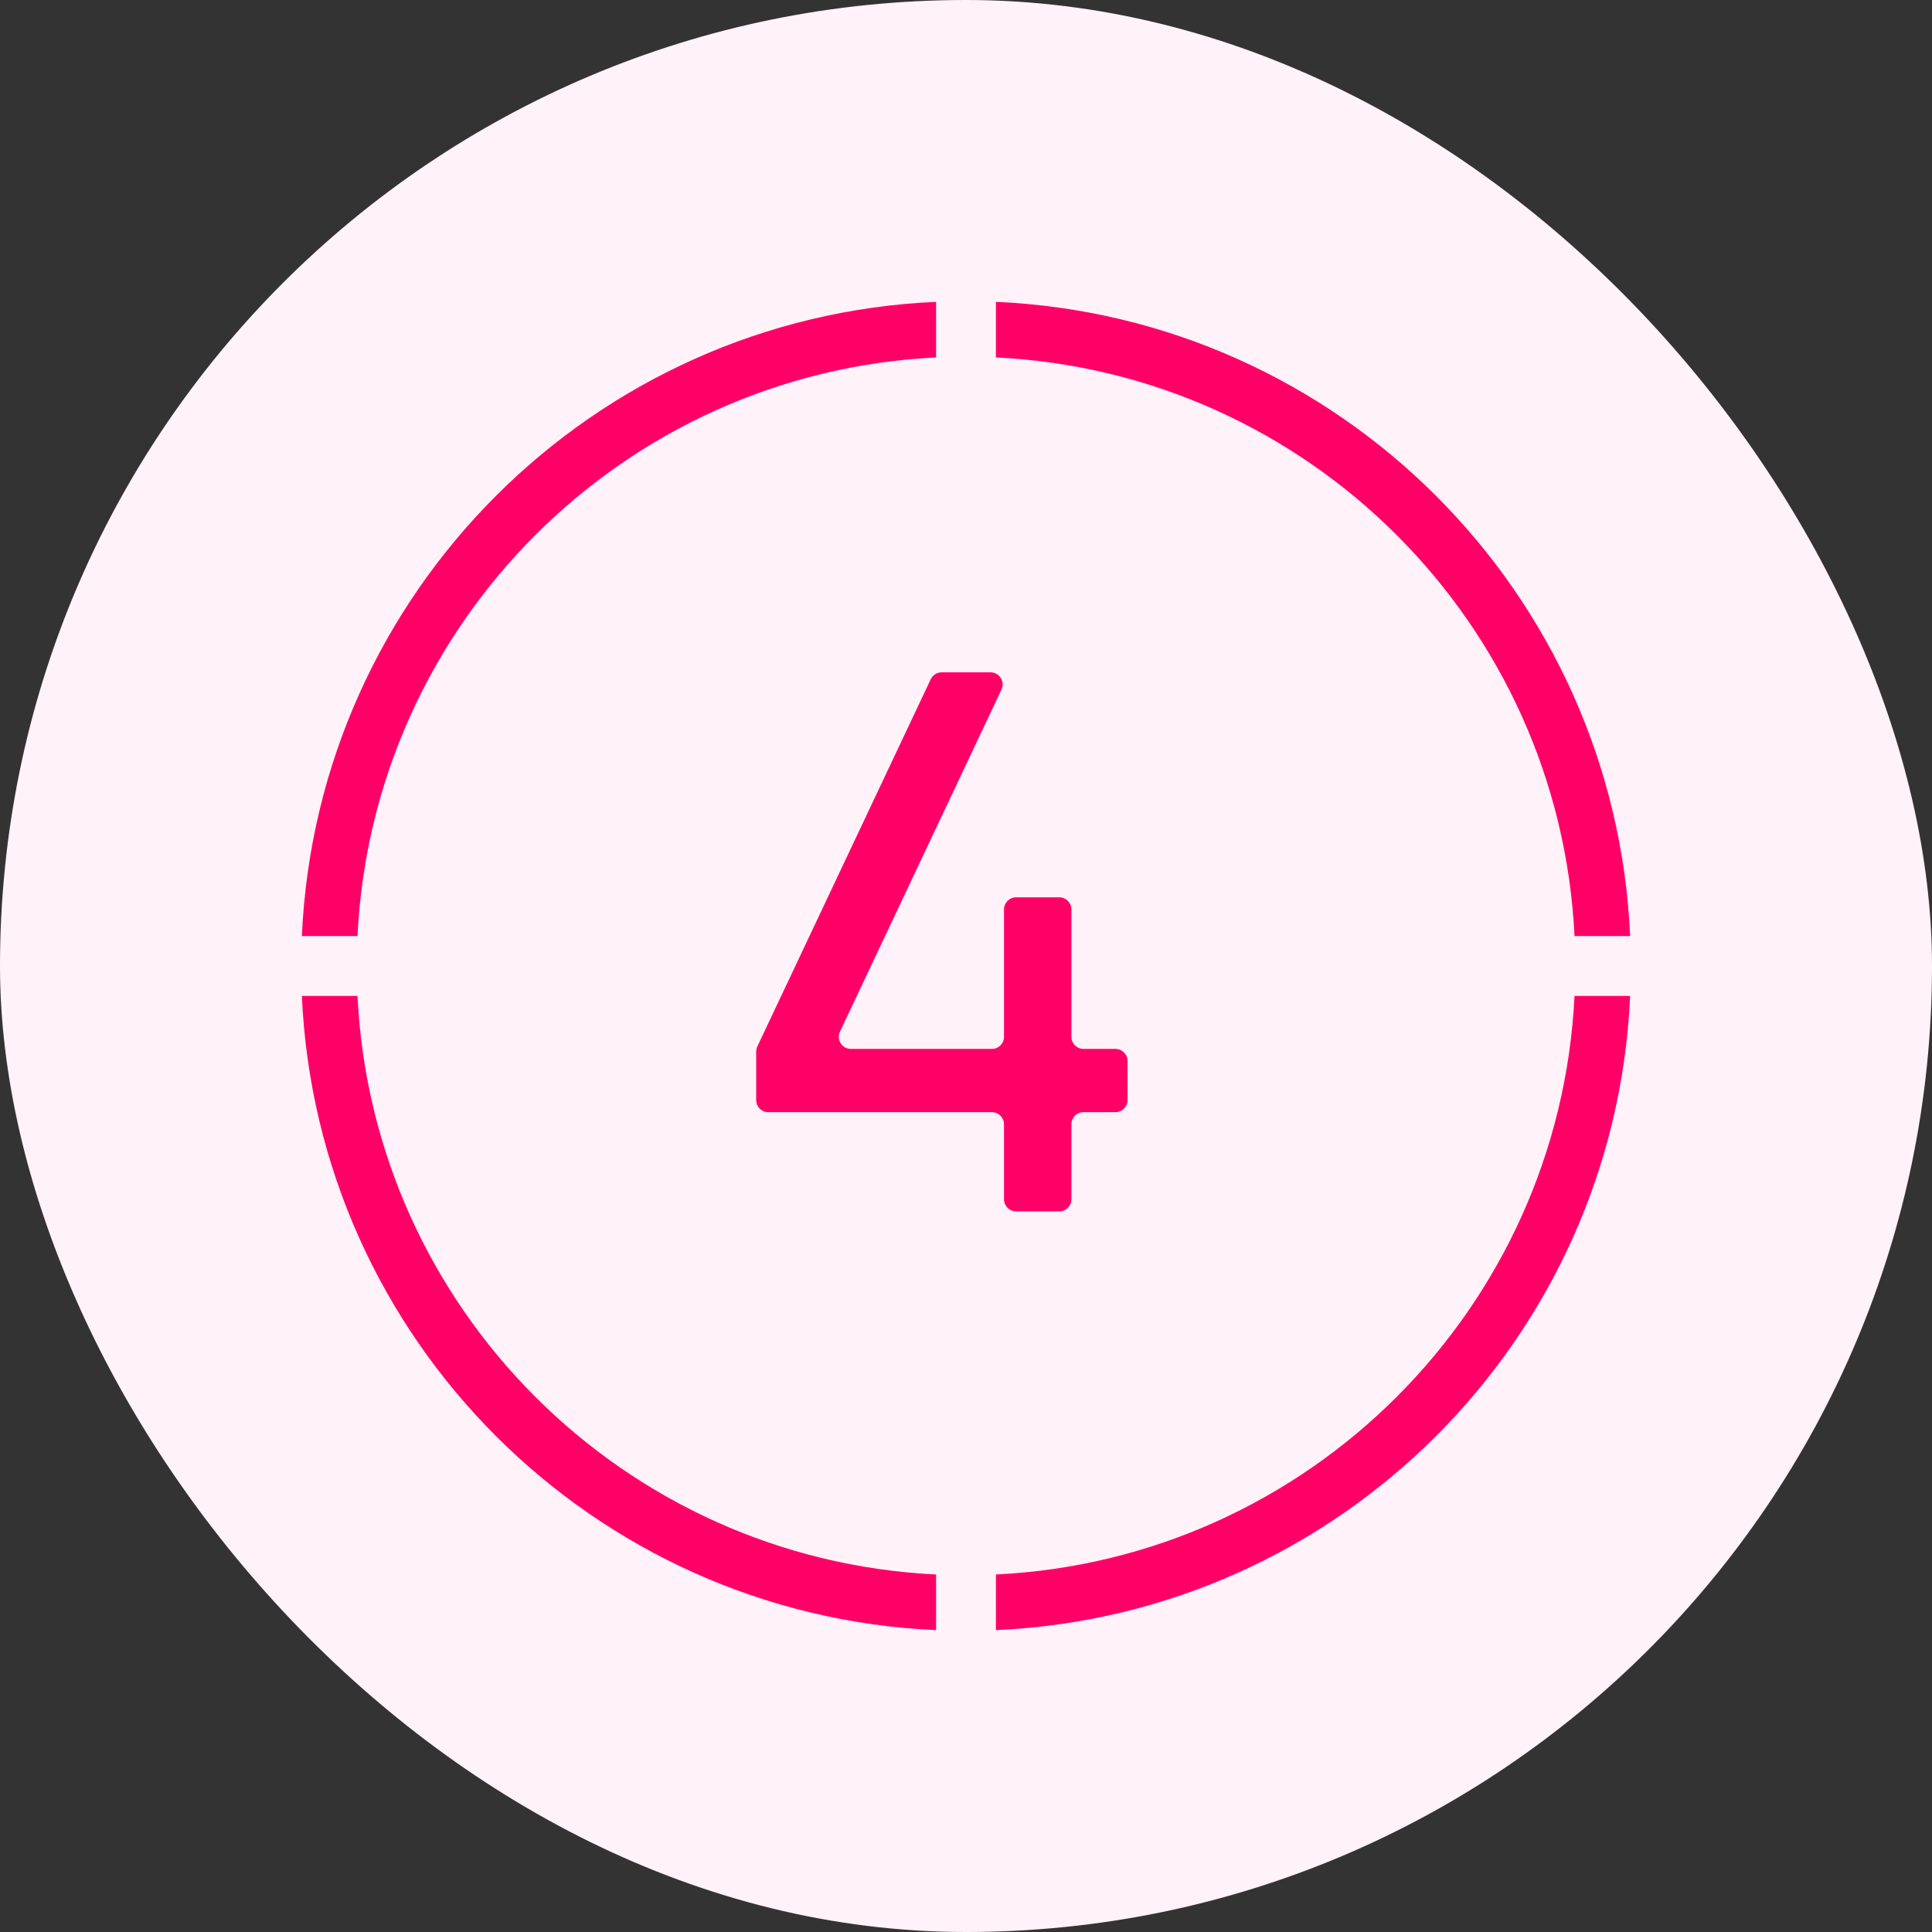 <svg width="80" height="80" viewBox="0 0 80 80" fill="none" xmlns="http://www.w3.org/2000/svg">
<rect x="0" y="0" width="80" height="80" fill="#333333" stroke="none"/>
<rect width="80" height="80" rx="40" fill="#FFF2F8"/>
<path d="M42.074 50.16C41.797 50.16 41.574 49.937 41.574 49.66V46.553C41.574 46.277 41.35 46.053 41.074 46.053H31.812C31.536 46.053 31.312 45.829 31.312 45.553V43.545C31.312 43.472 31.329 43.399 31.36 43.332L38.54 28.127C38.622 27.952 38.798 27.84 38.992 27.84H41.017C41.384 27.84 41.626 28.222 41.469 28.554L34.78 42.72C34.624 43.051 34.866 43.433 35.233 43.433H41.074C41.35 43.433 41.574 43.209 41.574 42.933V37.656C41.574 37.38 41.797 37.156 42.074 37.156H43.864C44.14 37.156 44.364 37.38 44.364 37.656V42.933C44.364 43.209 44.587 43.433 44.864 43.433H46.188C46.465 43.433 46.688 43.657 46.688 43.933V45.553C46.688 45.829 46.465 46.053 46.188 46.053H44.864C44.587 46.053 44.364 46.277 44.364 46.553V49.66C44.364 49.937 44.14 50.16 43.864 50.16H42.074Z" fill="#FF0067"/>
<path fill-rule="evenodd" clip-rule="evenodd" d="M38.761 12.499C24.544 13.128 13.129 24.543 12.5 38.761H14.803C15.428 25.814 25.814 15.427 38.761 14.801V12.499ZM41.239 14.801V12.499C55.456 13.128 66.871 24.543 67.5 38.761H65.198C64.572 25.814 54.186 15.427 41.239 14.801ZM41.239 65.196C54.185 64.57 64.571 54.185 65.197 41.239H67.5C66.87 55.455 55.456 66.869 41.239 67.499V65.196ZM14.803 41.239C15.429 54.185 25.815 64.57 38.761 65.196V67.499C24.544 66.869 13.13 55.455 12.5 41.239H14.803Z" fill="#FF0067"/>
</svg>
